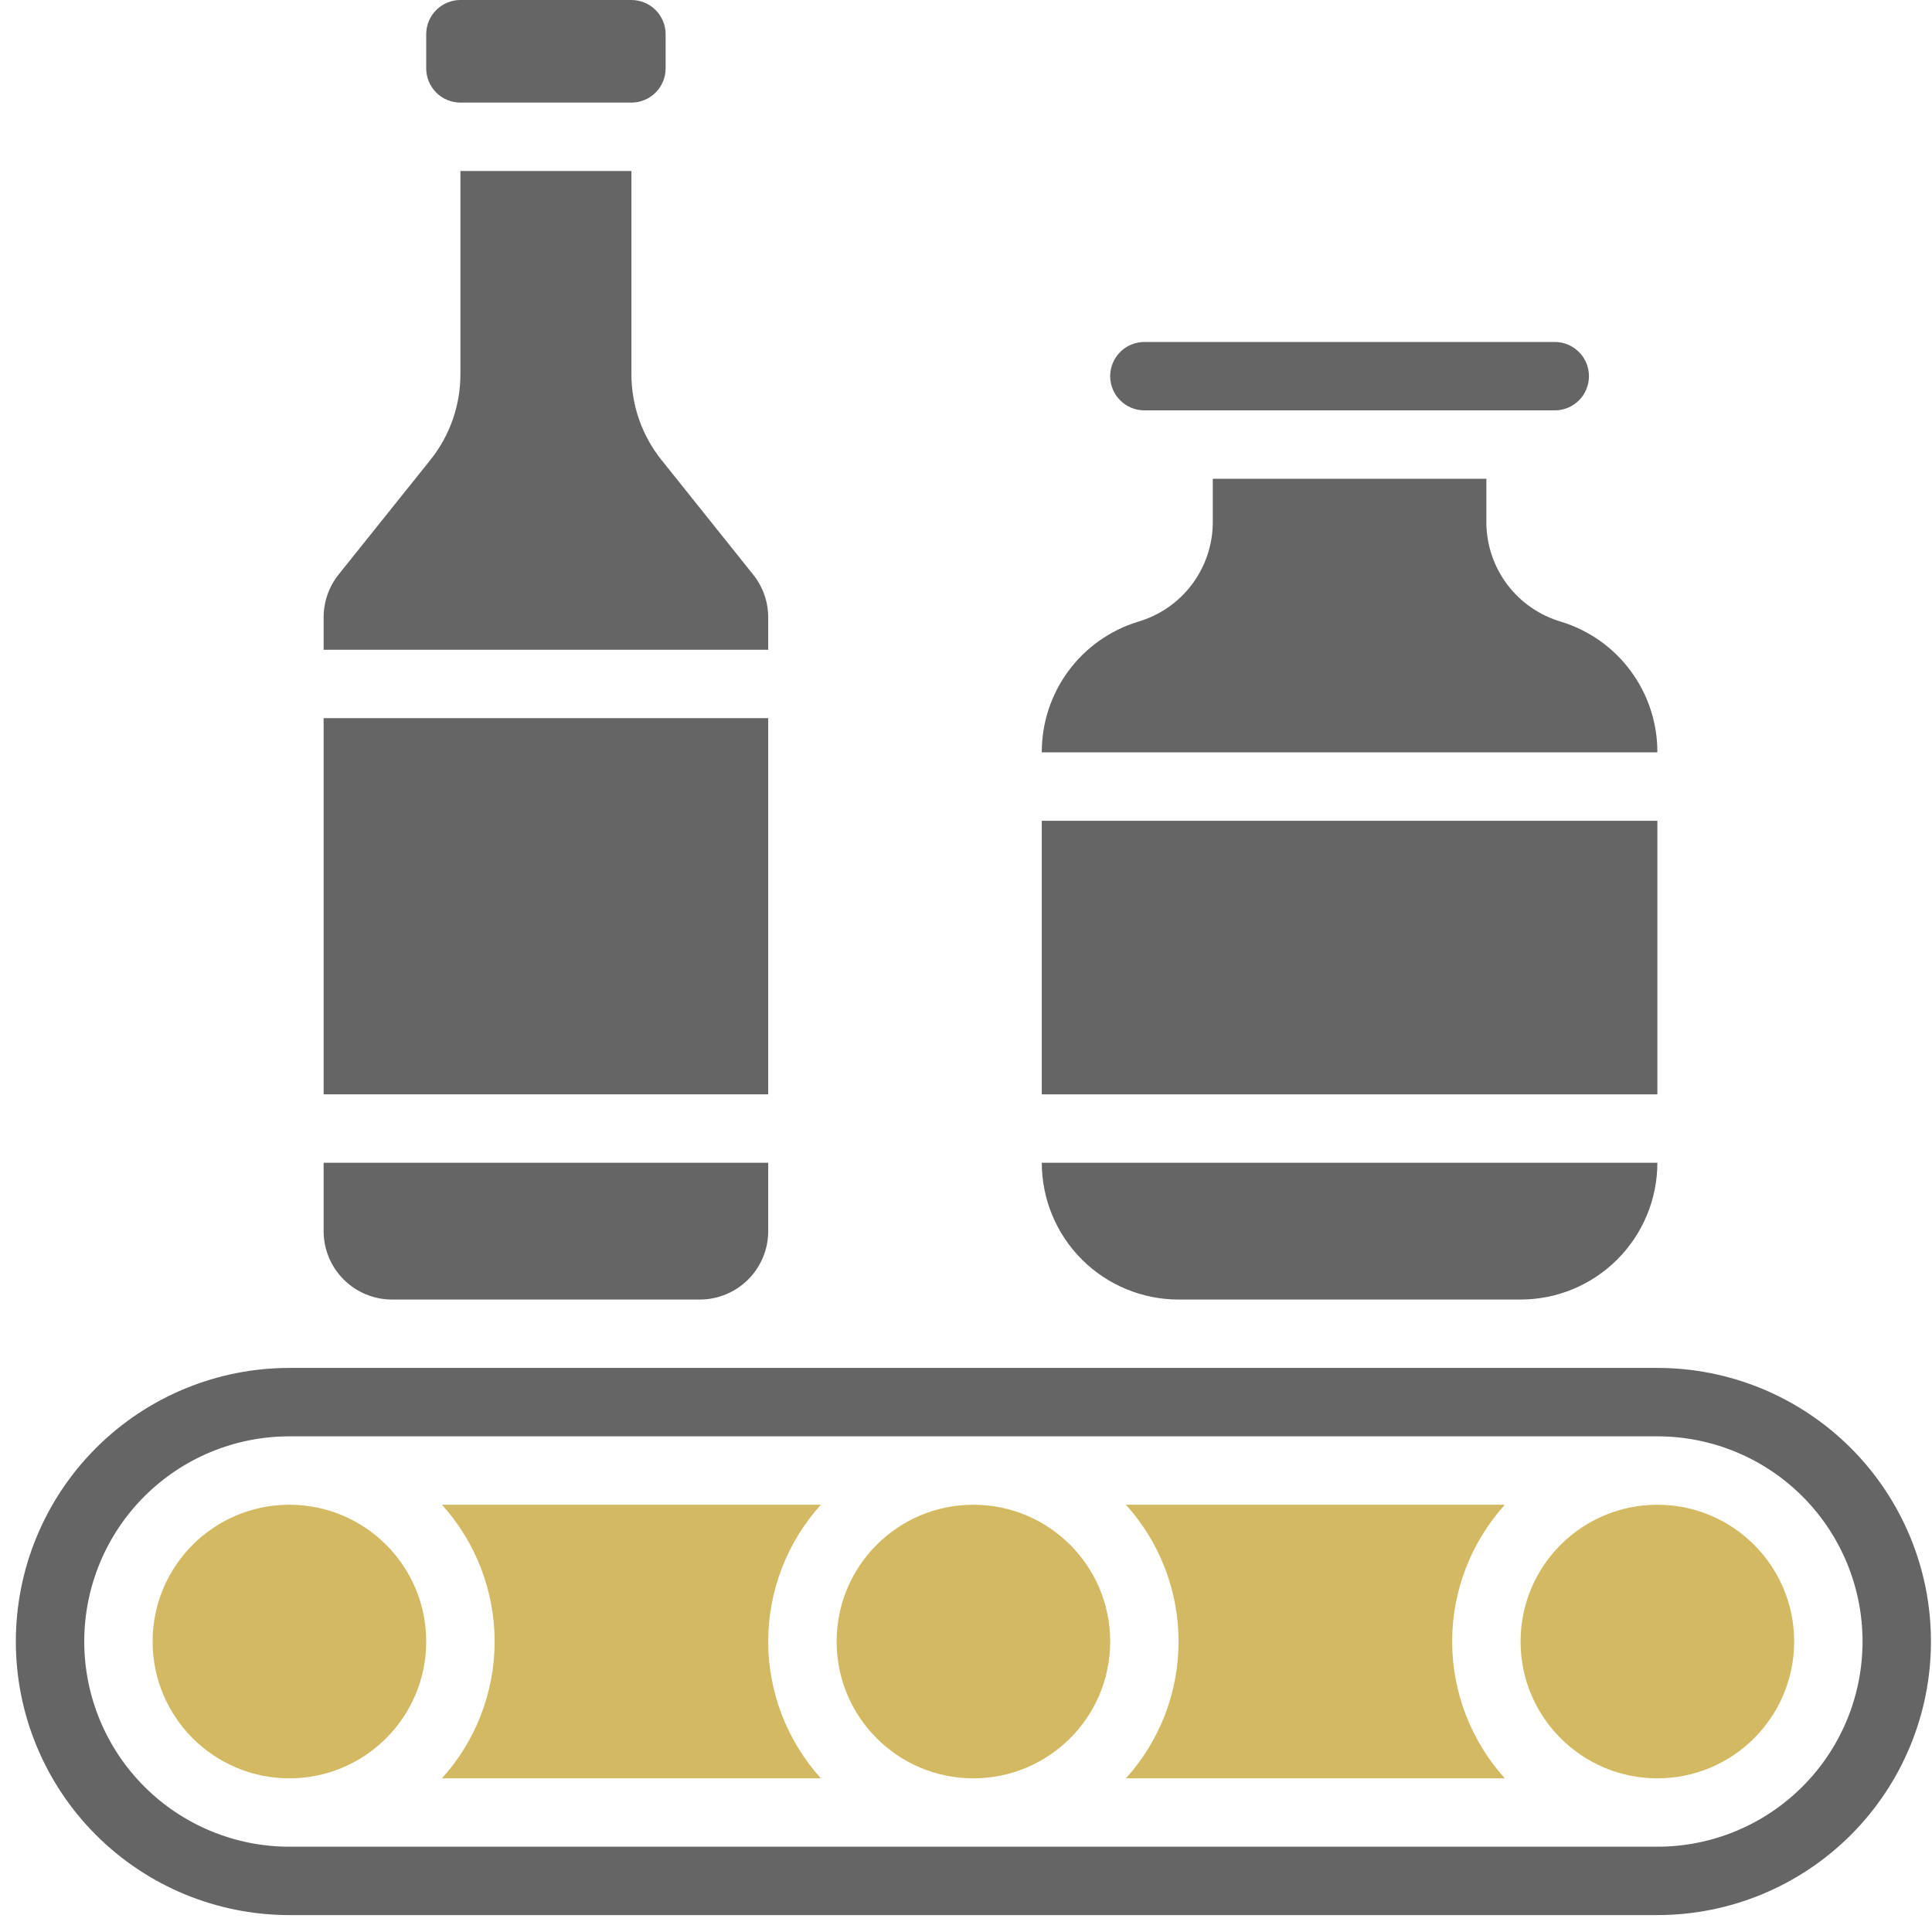 <svg width="61" height="61" viewBox="0 0 61 61" fill="none" xmlns="http://www.w3.org/2000/svg">
<path d="M30.733 56.148C33.119 56.148 35.053 54.214 35.053 51.829C35.053 49.444 33.119 47.51 30.733 47.51C28.348 47.51 26.415 49.444 26.415 51.829C26.415 54.214 28.348 56.148 30.733 56.148Z" fill="#D3B961"/>
<path d="M13.954 47.51C15.024 48.694 15.617 50.233 15.617 51.829C15.617 53.425 15.024 54.964 13.954 56.148H25.918C24.848 54.964 24.255 53.425 24.255 51.829C24.255 50.233 24.848 48.694 25.918 47.51H13.954Z" fill="#D3B961"/>
<path d="M52.329 56.148C54.714 56.148 56.648 54.214 56.648 51.829C56.648 49.444 54.714 47.51 52.329 47.51C49.943 47.51 48.01 49.444 48.01 51.829C48.01 54.214 49.943 56.148 52.329 56.148Z" fill="#D3B961"/>
<path d="M35.549 47.51C36.619 48.694 37.212 50.233 37.212 51.829C37.212 53.425 36.619 54.964 35.549 56.148H47.513C46.443 54.964 45.85 53.425 45.85 51.829C45.85 50.233 46.443 48.694 47.513 47.51H35.549Z" fill="#D3B961"/>
<path d="M9.138 56.148C11.523 56.148 13.457 54.214 13.457 51.829C13.457 49.444 11.523 47.51 9.138 47.51C6.753 47.51 4.819 49.444 4.819 51.829C4.819 54.214 6.753 56.148 9.138 56.148Z" fill="#D3B961"/>
<path d="M52.329 43.19H9.138C6.847 43.19 4.65 44.1 3.03 45.72C1.41 47.34 0.5 49.537 0.5 51.828C0.5 54.119 1.41 56.316 3.03 57.936C4.65 59.556 6.847 60.466 9.138 60.466H52.329C54.62 60.466 56.817 59.556 58.437 57.936C60.057 56.316 60.967 54.119 60.967 51.828C60.967 49.537 60.057 47.34 58.437 45.72C56.817 44.1 54.62 43.19 52.329 43.19ZM52.329 58.307H9.138C7.42 58.307 5.772 57.624 4.557 56.409C3.342 55.194 2.66 53.547 2.66 51.828C2.66 50.11 3.342 48.462 4.557 47.247C5.772 46.032 7.42 45.35 9.138 45.35H52.329C54.047 45.35 55.695 46.032 56.91 47.247C58.125 48.462 58.807 50.11 58.807 51.828C58.807 53.547 58.125 55.194 56.91 56.409C55.695 57.624 54.047 58.307 52.329 58.307Z" fill="#656565"/>
<path d="M22.095 41.031C22.668 41.031 23.217 40.803 23.622 40.398C24.027 39.993 24.255 39.444 24.255 38.871V36.712H10.218V38.871C10.218 39.444 10.446 39.993 10.851 40.398C11.255 40.803 11.805 41.031 12.378 41.031H22.095Z" fill="#656565"/>
<path d="M32.893 25.915H52.329V34.553H32.893V25.915Z" fill="#656565"/>
<path d="M49.089 10.797H36.132C35.846 10.797 35.571 10.911 35.369 11.114C35.166 11.316 35.052 11.591 35.052 11.877C35.052 12.163 35.166 12.438 35.369 12.641C35.571 12.843 35.846 12.957 36.132 12.957H49.089C49.376 12.957 49.65 12.843 49.853 12.641C50.055 12.438 50.169 12.163 50.169 11.877C50.169 11.591 50.055 11.316 49.853 11.114C49.65 10.911 49.376 10.797 49.089 10.797Z" fill="#656565"/>
<path d="M14.537 0H19.936C20.222 0 20.497 0.114 20.699 0.316C20.902 0.519 21.016 0.793 21.016 1.08V2.16C21.016 2.446 20.902 2.721 20.699 2.923C20.497 3.126 20.222 3.239 19.936 3.239H14.537C14.251 3.239 13.976 3.126 13.774 2.923C13.571 2.721 13.457 2.446 13.457 2.16V1.08C13.457 0.793 13.571 0.519 13.774 0.316C13.976 0.114 14.251 0 14.537 0Z" fill="#656565"/>
<path d="M49.293 19.631C48.619 19.435 48.026 19.028 47.6 18.47C47.175 17.911 46.94 17.231 46.93 16.529V15.117H38.292V16.529C38.282 17.231 38.047 17.911 37.621 18.47C37.196 19.028 36.602 19.435 35.928 19.631C35.047 19.902 34.276 20.449 33.729 21.192C33.183 21.934 32.89 22.833 32.893 23.755H52.329C52.332 22.833 52.039 21.934 51.492 21.192C50.946 20.449 50.175 19.902 49.293 19.631Z" fill="#656565"/>
<path d="M48.01 41.031C49.155 41.031 50.254 40.576 51.063 39.766C51.873 38.956 52.329 37.857 52.329 36.712H32.893C32.893 37.857 33.348 38.956 34.158 39.766C34.968 40.576 36.066 41.031 37.212 41.031H48.01Z" fill="#656565"/>
<path d="M10.218 22.675H24.255V34.552H10.218V22.675Z" fill="#656565"/>
<path d="M10.218 19.493V20.516H24.255V19.493C24.255 19.003 24.088 18.527 23.782 18.145L20.882 14.519C20.27 13.752 19.937 12.8 19.936 11.819V5.399H14.537V11.82C14.537 12.802 14.203 13.753 13.59 14.52L10.691 18.14C10.384 18.524 10.217 19.002 10.218 19.493Z" fill="#656565"/>
</svg>
